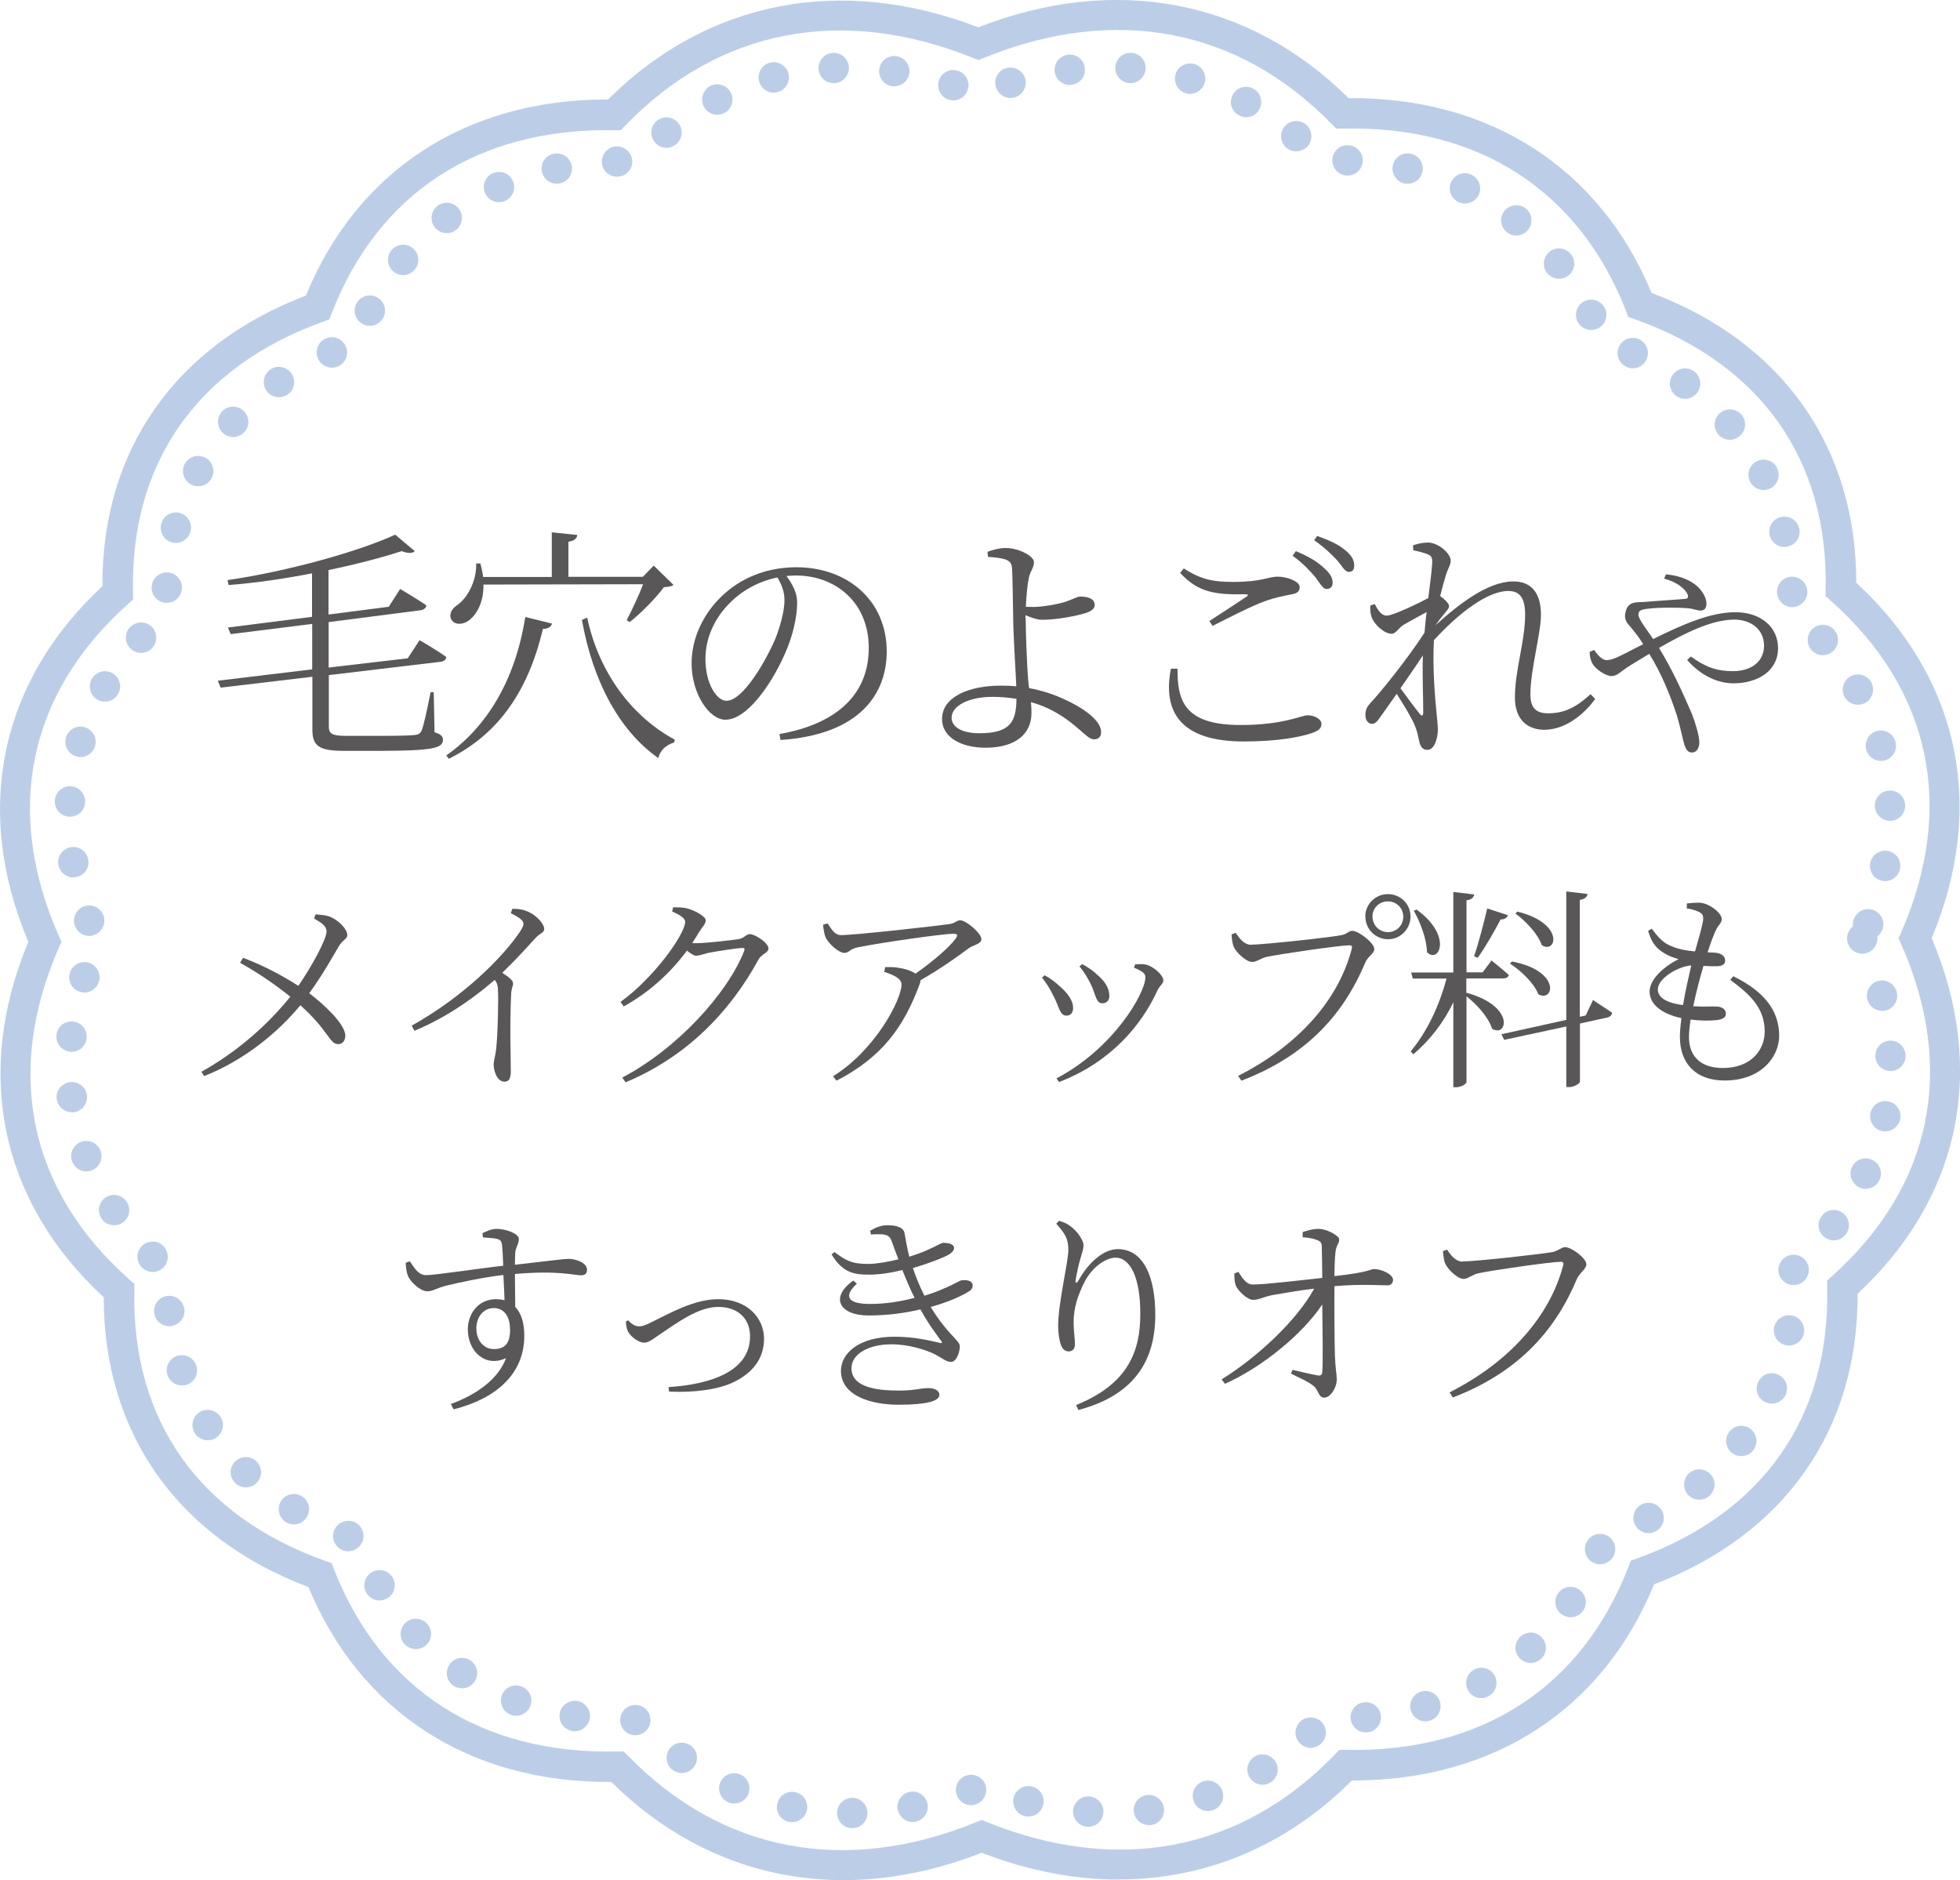 <?xml version="1.0" encoding="UTF-8"?>
<svg id="_レイヤー_2" data-name="レイヤー 2" xmlns="http://www.w3.org/2000/svg" viewBox="0 0 119.03 114.18">
  <defs>
    <style>
      .cls-1 {
        fill: #595757;
      }

      .cls-1, .cls-2 {
        stroke-width: 0px;
      }

      .cls-2 {
        fill: #a6bdde;
        opacity: .75;
      }
    </style>
  </defs>
  <g id="WEBフォント">
    <g>
      <g>
        <path class="cls-2" d="M50.84,110.11c-.01-.51.4-.92.91-.93h0c.51,0,.93.41.93.92h0c0,.51-.41.93-.92.93h0c-.51,0-.92-.41-.92-.92ZM66.02,110.94c-.51-.04-.89-.48-.85-.99h0c.04-.51.48-.89.99-.85h0c.51.04.89.48.85.99h0c-.04.49-.44.85-.92.85h-.07ZM68.86,110.04c-.07-.5.29-.96.8-1.03h0c.5-.06.96.3,1.03.8h0c.06.51-.3.97-.8,1.03h0s-.08,0-.12,0h0c-.46,0-.85-.34-.91-.81ZM47.91,110.64c-.5-.1-.82-.59-.71-1.09h0c.1-.5.59-.82,1.09-.71h0c.5.1.82.59.72,1.09h0c-.1.43-.48.73-.91.73h0c-.06,0-.12,0-.19-.02ZM54.52,109.9c-.1-.5.23-.98.73-1.08h0c.5-.1.98.23,1.08.73h0c.1.5-.23.98-.73,1.08h0c-.06.01-.12.02-.18.02h0c-.43,0-.81-.31-.9-.75ZM62.22,110.29h0c-.49-.13-.79-.64-.66-1.13h0c.13-.49.64-.79,1.13-.66h0c.5.13.79.64.66,1.13h0c-.11.42-.48.69-.89.69h0c-.08,0-.16,0-.24-.03ZM72.49,109.37c-.18-.48.08-1.01.56-1.18h0c.48-.17,1,.08,1.18.56h0c.17.48-.08,1.01-.56,1.18h0c-.11.04-.21.06-.31.06h0c-.38,0-.74-.24-.87-.62ZM58.11,109.03c-.18-.48.06-1.01.54-1.19h0c.48-.18,1.01.07,1.19.54h0c.17.48-.07,1.01-.55,1.19h0c-.1.04-.21.06-.32.06h0c-.37,0-.73-.23-.86-.6ZM44.21,109.45c-.46-.21-.67-.76-.46-1.22h0c.21-.47.76-.67,1.22-.46h0c.46.2.67.75.46,1.22h0c-.15.34-.49.54-.84.54h0c-.13,0-.26-.03-.38-.08ZM75.89,107.95c-.27-.43-.13-1,.3-1.27h0c.43-.27,1-.13,1.27.3h0c.27.43.13,1-.3,1.27h0c-.15.09-.32.14-.48.14h0c-.31,0-.62-.16-.79-.44ZM40.86,107.5c-.41-.3-.5-.87-.2-1.29h0c.3-.41.87-.5,1.29-.2h0c.41.3.5.87.2,1.29h0c-.18.25-.46.38-.75.38h0c-.18,0-.37-.06-.54-.18ZM78.92,105.85c-.35-.38-.32-.96.05-1.31h0c.38-.34.96-.32,1.31.06h0c.34.37.32.96-.06,1.3h0c-.18.16-.4.25-.62.25h0c-.25,0-.5-.11-.68-.3ZM38.59,105.38c-.5.01-.92-.4-.93-.9h0c-.01-.51.4-.93.91-.94h0c.51-.01.93.4.93.91h0c.01.51-.4.93-.9.93h-.01ZM82.02,104.38c-.04-.51.33-.96.84-1h0c.51-.05.95.32,1,.83h0c.05.51-.33.96-.83,1h0s-.06,0-.09,0h0c-.47,0-.87-.36-.92-.84ZM34.76,105.13c-.5-.08-.85-.56-.77-1.06h0c.08-.5.56-.85,1.06-.77h0c.5.08.85.56.77,1.06h0c-.08.45-.47.78-.91.78h0c-.05,0-.1-.01-.15,0ZM85.68,103.87c-.14-.49.14-1,.63-1.14h0c.49-.14,1,.14,1.14.63h0c.14.49-.14,1-.63,1.14h0c-.08.02-.17.04-.26.04h0c-.4,0-.77-.27-.88-.67ZM31.02,104.14c-.48-.18-.72-.71-.54-1.19h0c.18-.47.71-.72,1.19-.53h0c.48.18.72.71.54,1.18h0c-.14.37-.49.6-.87.6h0c-.11,0-.22-.02-.32-.06ZM89.15,102.65c-.24-.45-.08-1.01.37-1.25h0c.44-.25,1-.09,1.25.36h0c.24.45.08,1.01-.37,1.25h0c-.14.08-.29.12-.44.12h0c-.33,0-.64-.18-.81-.48ZM27.54,102.38c-.42-.29-.53-.86-.25-1.28h0c.28-.43.86-.54,1.28-.26h0c.42.28.54.86.25,1.28h0c-.17.27-.47.41-.76.41h0c-.18,0-.36-.05-.52-.15ZM92.27,100.69c-.34-.38-.31-.96.07-1.3h0c.38-.35.96-.32,1.3.06h0c.35.38.32.96-.06,1.3h0c-.18.16-.4.24-.62.24h0c-.25,0-.5-.1-.69-.3ZM24.58,99.86c-.35-.37-.33-.96.05-1.31h0c.37-.34.95-.32,1.3.05h0c.35.38.33.96-.05,1.31h0c-.17.16-.4.24-.62.24h0c-.25,0-.5-.1-.68-.29ZM94.85,98.05c-.42-.29-.52-.87-.23-1.29h0c.3-.41.87-.52,1.29-.22h0c.42.29.52.87.23,1.28h0c-.18.26-.47.4-.76.4h0c-.18,0-.37-.06-.53-.17ZM22.25,96.74c-.25-.44-.11-1,.33-1.26h0c.44-.26,1.01-.11,1.27.33h0c.25.44.11,1-.33,1.26h0c-.15.08-.31.13-.47.13h0c-.31,0-.62-.17-.8-.46ZM96.8,94.92c-.46-.2-.68-.75-.47-1.21h0c.2-.47.74-.68,1.21-.48h0c.47.2.68.75.48,1.21h0c-.15.35-.49.56-.85.56h0c-.12,0-.25-.03-.37-.08ZM20.82,94.15c-.48-.19-.71-.72-.53-1.2h0c.19-.47.72-.71,1.2-.53h0c.47.19.71.72.52,1.2h0c-.14.36-.49.59-.86.59h0c-.11,0-.22-.02-.33-.06ZM99.3,92.61c-.24-.45-.06-1.01.39-1.24h0c.45-.24,1.01-.06,1.25.39h0c.23.45.06,1.01-.4,1.24h0c-.13.07-.28.11-.42.11h0c-.33,0-.66-.18-.82-.5ZM17.36,92.44c-.43-.27-.56-.84-.3-1.27h0c.27-.44.84-.57,1.27-.3h0c.44.27.57.83.3,1.27h0c-.17.28-.47.44-.78.44h0c-.17,0-.33-.05-.49-.14ZM102.48,90.74c-.32-.4-.26-.98.13-1.3h0c.4-.32.98-.26,1.3.13h0c.33.39.27.98-.13,1.3h0c-.17.14-.38.21-.58.21h0c-.27,0-.53-.12-.72-.34ZM14.29,90.07c-.37-.35-.38-.94-.02-1.3h0c.35-.37.94-.38,1.3-.02h0c.37.35.38.93.02,1.3h0c-.18.19-.42.28-.66.28h0c-.23,0-.46-.09-.64-.26ZM105.19,88.25c-.4-.31-.48-.89-.17-1.3h0c.3-.4.88-.48,1.29-.17h0c.4.31.48.88.17,1.29h0c-.18.24-.45.36-.73.36h0c-.2,0-.39-.06-.56-.18ZM11.83,87.04c-.27-.44-.14-1.01.29-1.28h0c.44-.27,1.01-.13,1.28.3h0c.27.43.14,1-.3,1.27h0c-.15.09-.32.14-.49.14h0c-.3,0-.6-.15-.78-.43ZM107.24,85.17c-.47-.2-.69-.74-.48-1.21h0c.2-.47.74-.69,1.21-.49h0c.47.21.68.75.48,1.22h0c-.15.35-.49.55-.85.55h0c-.12,0-.24-.02-.36-.07ZM10.17,83.51c-.16-.48.1-1.01.59-1.17h0c.48-.15,1,.11,1.16.59h0c.16.49-.1,1.01-.59,1.17h0c-.09.03-.19.04-.29.04h0c-.38,0-.74-.24-.87-.63ZM108.48,81.7c-.5-.09-.83-.57-.74-1.07h0c.09-.5.57-.83,1.07-.74h0c.5.09.84.57.74,1.07h0c-.08.44-.46.76-.9.76h0c-.06,0-.11,0-.17-.02ZM9.36,79.71c-.05-.51.32-.96.82-1.01h0c.51-.05.96.32,1.02.83h0c.05.5-.32.95-.83,1.01h-.09c-.47,0-.87-.35-.92-.83ZM108,77.14c-.01-.51.4-.93.91-.94h0c.51-.01.93.4.94.91h0c0,.51-.4.93-.91.93h-.02c-.5,0-.91-.4-.92-.9ZM8.62,76.97c-.36-.36-.36-.94,0-1.3h0c.36-.36.94-.36,1.3,0h0c.36.36.36.95,0,1.31h0c-.18.18-.42.27-.65.27h0c-.24,0-.47-.1-.66-.28ZM110.79,75.13c-.4-.31-.47-.89-.15-1.29h0c.31-.41.89-.48,1.29-.16h0c.4.31.47.89.16,1.29h0c-.18.24-.46.36-.73.36h0c-.2,0-.4-.07-.57-.2ZM6.16,74c-.28-.43-.17-1,.26-1.28h0c.42-.28.99-.17,1.27.26h0c.29.42.17.99-.25,1.28h0c-.16.1-.34.15-.51.15h0c-.3,0-.59-.14-.77-.41ZM112.91,72.11c-.46-.23-.66-.78-.44-1.24h0c.22-.46.77-.65,1.23-.43h0c.46.22.66.77.44,1.23h0c-.16.33-.49.53-.84.53h0c-.13,0-.27-.03-.39-.09ZM4.38,70.54c-.18-.48.06-1.01.54-1.19h0c.47-.18,1.01.06,1.19.54h0c.17.48-.07,1.01-.54,1.19h0c-.11.04-.22.06-.33.06h0c-.37,0-.72-.23-.86-.6ZM114.3,68.69c-.5-.1-.81-.59-.71-1.09h0c.11-.5.6-.82,1.09-.71h0c.5.1.82.59.72,1.09h0c-.1.43-.48.73-.91.73h0c-.06,0-.12,0-.19-.02ZM3.44,66.74c-.06-.5.31-.96.81-1.02h0c.51-.06.97.3,1.03.81h0c.06.5-.3.96-.81,1.02h0s-.07,0-.11,0h0c-.46,0-.86-.35-.92-.82ZM113.89,64.15c-.02-.51.38-.94.89-.95h0c.51-.02.94.39.95.9h0c.01.51-.39.93-.89.94h-.03c-.5,0-.91-.39-.92-.89ZM4.24,63.87c-.5-.06-.87-.51-.81-1.02h0c.05-.51.51-.87,1.02-.81h0c.5.05.87.51.81,1.02h0c-.05.47-.45.82-.91.82h0s-.07-.01-.11-.01ZM113.4,60.69c-.12-.5.18-1,.68-1.12h0c.49-.12.99.19,1.11.68h0c.12.5-.18,1-.67,1.12h0c-.08.02-.15.02-.22.02h0c-.42,0-.8-.28-.9-.7ZM4.84,60.23c-.48-.15-.75-.67-.59-1.16h0c.15-.48.67-.75,1.16-.6h0c.48.16.75.68.59,1.16h0c-.12.4-.48.65-.88.65h0c-.09,0-.18-.02-.28-.05ZM112.25,57.37c-.18-.4-.05-.86.28-1.11h0c-.02-.15,0-.31.06-.46h0c.19-.48.72-.71,1.2-.52h0c.47.18.71.72.52,1.19h0c-.07.17-.17.3-.3.4h0c.05.4-.16.8-.54.97h0c-.13.05-.25.08-.38.08h0c-.35,0-.69-.21-.84-.55ZM4.55,56.23h0c-.18-.47.07-1.01.55-1.18h0c.48-.18,1.01.07,1.18.54h0c.18.48-.07,1.01-.54,1.19h0c-.11.04-.22.06-.32.06h0c-.38,0-.73-.23-.87-.61ZM114.31,53.49c-.5-.09-.83-.58-.73-1.08h0c.09-.5.58-.82,1.08-.73h0c.5.1.83.58.73,1.08h0c-.08.44-.47.75-.9.75h0c-.06,0-.12,0-.18-.02ZM3.54,52.51c-.08-.5.26-.97.76-1.06h0c.51-.08.98.26,1.06.76h0c.09.5-.25.98-.76,1.06h0c-.05,0-.1.02-.15.02h0c-.44,0-.83-.32-.91-.78ZM113.86,48.96h0c-.02-.51.38-.94.89-.95h0c.51-.02.94.38.95.89h0c.02.51-.39.94-.89.95h-.03c-.5,0-.91-.4-.92-.89ZM4.2,49.6c-.51-.03-.9-.47-.87-.98h0c.03-.51.46-.9.97-.87h0c.51.03.9.47.87.98h0c-.03.49-.43.87-.92.87h-.05ZM113.33,45.53h.01c-.14-.49.15-1,.64-1.13h0c.49-.14,1,.15,1.13.64h0c.14.49-.15,1-.64,1.14h0c-.08.02-.17.03-.25.03h0c-.4,0-.77-.27-.89-.68ZM4.62,45.93c-.49-.15-.76-.66-.61-1.15h0c.15-.49.66-.76,1.15-.61h0c.49.15.76.67.61,1.15h0c-.12.4-.49.66-.88.66h0c-.09,0-.18-.02-.27-.05ZM112.02,42.33c-.24-.45-.08-1.01.36-1.26h0c.45-.24,1.01-.08,1.26.36h0c.24.45.08,1.01-.36,1.26h0c-.15.07-.3.11-.45.11h0c-.33,0-.64-.17-.81-.47ZM5.9,42.48c-.43-.26-.58-.82-.32-1.26h0c.26-.44.82-.59,1.26-.33h0c.44.26.59.82.33,1.26h0c-.17.3-.48.46-.8.46h0c-.16,0-.32-.04-.47-.13ZM110,39.47c-.33-.38-.29-.97.1-1.3h0c.38-.34.96-.29,1.3.09h0c.33.39.29.97-.09,1.3h0c-.18.15-.39.23-.61.23h0c-.26,0-.51-.11-.7-.32ZM7.95,39.41c-.38-.34-.41-.93-.07-1.3h0c.35-.38.93-.41,1.31-.07h0c.37.35.4.93.06,1.31h0c-.18.2-.43.3-.68.3h0c-.23,0-.45-.08-.62-.24ZM107.92,35.97c-.02-.51.38-.93.89-.95h0c.51-.01.94.39.95.9h0c.02.51-.39.93-.89.95h-.03c-.5,0-.91-.4-.92-.9ZM10.08,36.61c-.51-.03-.9-.47-.87-.97h0c.02-.51.46-.9.97-.88h0c.5.03.9.46.87.97h0c-.03.5-.43.88-.92.88h-.05ZM107.47,32.51c-.12-.5.19-1,.68-1.11h0c.5-.12,1,.19,1.11.68h.01c.11.5-.19.99-.69,1.11h0c-.07.02-.14.03-.21.03h0c-.42,0-.8-.29-.9-.71ZM10.44,32.94c-.49-.13-.78-.64-.65-1.13h0c.13-.5.64-.79,1.13-.66h0c.49.13.78.64.65,1.13h0c-.11.42-.48.69-.89.69h0c-.08,0-.16,0-.24-.03ZM106.28,29.25c-.23-.46-.05-1.01.41-1.24h0c.45-.23,1.01-.05,1.23.41h0c.23.45.05,1.01-.4,1.24h0c-.14.06-.28.1-.42.1h0c-.34,0-.66-.19-.82-.51ZM11.6,29.42c-.45-.24-.62-.8-.38-1.25h0c.25-.45.81-.61,1.26-.37h0c.44.24.61.8.37,1.25h0c-.17.31-.49.49-.81.48h0c-.15,0-.3-.03-.44-.11ZM104.36,26.39c-.34-.39-.29-.97.09-1.3h0c.39-.34.97-.29,1.31.09h0c.33.39.28.97-.1,1.3h0c-.18.15-.39.23-.6.23h0c-.26,0-.52-.11-.7-.32ZM13.54,26.3c-.38-.35-.4-.93-.06-1.31h0c.35-.37.93-.4,1.3-.05h0c.38.34.41.92.06,1.3h0c-.18.2-.43.3-.68.3h0c-.22,0-.44-.08-.62-.24ZM101.79,24.04c-.41-.3-.5-.88-.2-1.29h0c.3-.41.88-.5,1.29-.2h0c.41.3.5.88.2,1.29h0c-.18.25-.46.38-.75.38h0c-.19,0-.38-.06-.54-.18ZM16.18,23.73c-.29-.42-.18-1,.24-1.29h0c.42-.29.99-.18,1.28.24h0c.29.42.19.99-.23,1.28h0c-.16.11-.35.16-.53.16h0c-.29,0-.58-.13-.76-.39ZM98.77,22.28c-.46-.22-.67-.76-.45-1.23h0c.21-.46.76-.66,1.22-.45h0c.47.22.67.77.45,1.23h0c-.15.34-.49.54-.84.54h0c-.13,0-.26-.03-.38-.09ZM19.31,21.78c-.2-.47,0-1.02.47-1.22h0c.47-.2,1.02,0,1.22.48h0c.21.46,0,1.01-.47,1.21h0c-.13.05-.25.08-.37.08h0c-.36,0-.7-.21-.85-.55ZM95.8,19.53c-.22-.46-.03-1.01.42-1.24h0c.46-.22,1.01-.04,1.24.42h0c.23.46.04,1.01-.42,1.24h0c-.13.06-.27.09-.41.09h0c-.34,0-.66-.19-.83-.51ZM22.03,19.68c-.45-.23-.62-.79-.39-1.24h0c.24-.45.8-.63,1.25-.39h0c.45.23.62.79.39,1.24h0c-.17.32-.49.5-.82.5h0c-.15,0-.29-.03-.43-.11ZM93.95,16.58c-.31-.4-.24-.98.16-1.3h0c.4-.31.98-.24,1.29.16h.01c.31.4.24.98-.16,1.29h0c-.17.14-.37.2-.57.2h0c-.27,0-.55-.12-.73-.35ZM23.89,16.49c-.39-.32-.44-.9-.12-1.29h0c.33-.4.91-.45,1.3-.13h0c.39.33.45.91.12,1.3h0c-.18.22-.44.34-.71.34h0c-.21,0-.41-.07-.59-.22ZM91.51,14.1c-.4-.32-.46-.9-.15-1.29h0c.32-.4.9-.46,1.3-.15h0c.4.32.46.9.14,1.3h0c-.18.23-.45.35-.72.35h0c-.2,0-.4-.07-.57-.21ZM26.39,13.79c-.3-.4-.22-.98.18-1.29h0c.41-.31.99-.23,1.3.18h0c.3.41.22.98-.18,1.29h0c-.17.13-.36.19-.56.19h0c-.28,0-.55-.13-.74-.37ZM88.57,12.27h0c-.46-.22-.66-.77-.44-1.23h0c.22-.46.77-.65,1.23-.43h0c.46.22.66.77.44,1.23h0c-.16.33-.49.52-.84.52h0c-.13,0-.26-.03-.39-.09ZM29.46,11.73c-.21-.46,0-1.01.47-1.21h0c.47-.21,1.01,0,1.22.47h0c.2.46,0,1.01-.47,1.21h0c-.12.06-.25.08-.37.08h0c-.36,0-.7-.2-.85-.55ZM85.28,11.14h0c-.5-.12-.81-.62-.69-1.11h0c.11-.5.61-.81,1.11-.69h0c.49.12.8.61.68,1.11h0c-.09.42-.47.71-.89.71h0c-.07,0-.14,0-.21-.02ZM32.91,10.43c-.11-.5.21-.99.71-1.09h0c.5-.11.99.21,1.1.71h0c.1.5-.22.99-.72,1.09h0c-.06.02-.13.02-.19.02h0c-.43,0-.81-.3-.9-.73ZM81.79,10.66c-.51-.02-.9-.46-.88-.97h0c.03-.51.46-.9.97-.87h0c.51.02.9.45.88.96h0c-.02.49-.43.88-.92.88h-.05ZM36.55,9.84c-.01-.51.39-.94.9-.95h0c.51-.01.93.39.95.9h0c.01.51-.39.93-.9.94h-.03c-.5,0-.91-.39-.92-.89ZM78.13,8.98h0c-.39-.33-.44-.91-.12-1.3h0c.33-.39.91-.44,1.3-.12h0c.39.33.44.91.12,1.31h0c-.18.21-.45.32-.71.32h0c-.21,0-.42-.07-.59-.21ZM39.76,8.63c-.32-.4-.26-.98.14-1.3h0c.4-.32.98-.25,1.3.15h0c.32.39.25.98-.15,1.29h0c-.17.14-.37.21-.57.21h0c-.27,0-.54-.12-.72-.35ZM75.23,7c-.45-.24-.61-.8-.36-1.25h0c.24-.45.8-.61,1.25-.36h0c.44.24.61.8.36,1.25h0c-.16.31-.48.48-.81.48h0c-.15,0-.3-.04-.44-.12ZM42.74,6.47c-.23-.46-.05-1.01.4-1.25h0c.45-.23,1.01-.05,1.24.4h0c.24.45.06,1.01-.39,1.24h0c-.14.07-.28.11-.43.11h0c-.33,0-.65-.19-.82-.5ZM57.6,6.05c-.48-.16-.74-.68-.58-1.17h0c.16-.48.68-.74,1.16-.58h0c.49.16.75.68.59,1.16h0c-.13.39-.49.64-.88.64h0c-.09,0-.19-.02-.29-.05ZM60.48,5.3c-.15-.49.12-1.01.61-1.16h0c.49-.15,1.01.13,1.16.61h0c.15.49-.13,1.01-.61,1.16h0c-.09.02-.19.04-.28.04h0c-.39,0-.75-.26-.88-.65ZM72.01,5.66c-.49-.14-.76-.66-.62-1.15h0c.14-.48.66-.76,1.15-.62h0c.49.15.76.66.62,1.15h0c-.12.4-.49.66-.89.66h0c-.08,0-.17,0-.26-.04ZM46.1,4.94c-.13-.49.16-1,.65-1.13h0c.49-.13,1,.16,1.13.65h0c.13.5-.16,1-.65,1.13h0c-.08.03-.16.04-.24.04h0c-.41,0-.78-.28-.89-.69ZM54.17,5.23c-.5-.07-.85-.54-.77-1.04h0c.07-.51.54-.85,1.04-.78h0c.51.08.86.54.78,1.05h0c-.07.46-.46.78-.91.78h0s-.09,0-.14,0ZM64.05,4.35c-.06-.5.3-.96.8-1.03h0c.51-.06.97.3,1.03.8h0c.07.51-.29.97-.8,1.03h0s-.08.01-.12.01h0c-.45,0-.85-.34-.91-.81ZM68.58,5.05c-.5-.04-.89-.48-.85-.99h0c.04-.51.48-.89.99-.85h0c.51.03.89.48.85.98h0c-.03.49-.44.86-.92.86h-.07ZM49.71,4.17c-.03-.5.37-.94.88-.96h0c.5-.03.94.37.96.88h0c.03.5-.37.94-.88.96h-.04c-.49,0-.9-.38-.92-.88Z"/>
        <path class="cls-2" d="M67.99,114.15c-2.72,0-5.53-.53-8.37-1.63-8.31,3.25-16.46,1.69-22.49-4.3-.04,0-.09,0-.13,0-8.52.02-15.13-4.27-18.27-11.84-7.94-2.98-12.44-9.36-12.43-17.6C.04,73.02-1.62,65.19,1.72,57.2-1.65,49.22-.02,41.39,6.22,35.6c-.05-8.24,4.43-14.63,12.36-17.65,3.1-7.58,9.71-11.89,18.22-11.91.04,0,.09,0,.13,0C42.94.04,51.09-1.55,59.41,1.66c8.31-3.25,16.46-1.69,22.49,4.3,8.55-.07,15.25,4.23,18.4,11.83,7.94,2.98,12.44,9.36,12.43,17.6,6.26,5.77,7.93,13.59,4.58,21.58,3.38,7.98,1.74,15.81-4.5,21.6.05,8.24-4.43,14.63-12.36,17.65-3.1,7.58-9.71,11.89-18.22,11.91-.04,0-.09,0-.13,0-3.96,3.96-8.85,6-14.11,6.01ZM59.62,110.53l.35.14c7.95,3.2,15.44,1.74,21.09-4.11l.28-.29h.4c8.22.17,14.31-3.78,17.15-11.1l.15-.39.39-.14c7.63-2.75,11.72-8.59,11.53-16.44v-.43s.31-.28.31-.28c6.05-5.42,7.54-12.57,4.19-20.14l-.16-.37.16-.37c3.32-7.58,1.8-14.73-4.27-20.12l-.32-.28v-.43c.17-7.85-3.95-13.67-11.58-16.39l-.4-.14-.15-.39c-2.87-7.31-8.97-11.24-17.19-11.05h-.4s-.28-.28-.28-.28c-5.67-5.82-13.16-7.25-21.1-4.02l-.35.14-.35-.14c-7.95-3.2-15.44-1.74-21.09,4.11l-.28.29h-.4c-8.22-.15-14.31,3.78-17.15,11.1l-.15.39-.39.14c-7.63,2.75-11.72,8.59-11.53,16.44v.43s-.31.28-.31.28C1.71,42.1.22,49.26,3.57,56.83l.16.37-.16.37c-3.32,7.58-1.8,14.73,4.27,20.12l.32.28v.43c-.17,7.85,3.95,13.67,11.58,16.39l.4.14.15.39c2.87,7.31,8.96,11.22,17.19,11.05h.4s.28.28.28.28c5.67,5.82,13.17,7.25,21.1,4.02l.35-.14Z"/>
      </g>
      <g>
        <path class="cls-1" d="M19.97,40.97v3.15c0,.42.16.57,1.04.57h2.15c1,0,1.71-.02,2.02-.05.24-.03.33-.09.42-.26.12-.27.33-1.22.55-2.34h.19s.05,2.43.05,2.43c.39.12.51.25.51.46,0,.51-.63.66-3.78.67h-2.21c-1.47,0-1.94-.25-1.94-1.28v-3.22s-5.57.66-5.57.66l-.17-.42,5.73-.69v-2.76s-4.95.62-4.95.62l-.17-.4,5.11-.65v-2.64c-1.65.32-3.39.58-5.07.71l-.06-.3c3.64-.53,7.98-1.74,10.18-2.76l1.19,1c-.13.14-.42.15-.79,0-1.21.39-2.76.8-4.45,1.15v.41s0,2.29,0,2.29l3.66-.47.69-1.08s.99.58,1.59.99c-.01.17-.16.27-.34.3l-5.59.72v2.76s4.8-.56,4.8-.56l.72-1.1s1.02.58,1.62,1.02c-.01.17-.16.27-.34.29l-6.79.81Z"/>
        <path class="cls-1" d="M27.1,45.88c2.4-1.68,4.18-4.48,4.8-8.41l1.62.4c-.04.18-.21.32-.55.32-.95,4.04-2.9,6.49-5.71,7.89l-.15-.19ZM29.36,35.5c.02,1.05-.39,1.77-.81,2.12-.36.32-.93.38-1.14,0-.17-.31.03-.66.34-.86.61-.41,1.2-1.44,1.17-2.54h.25c.08.28.14.57.17.82h4.17s0-2.71,0-2.71l1.55.16c-.03.21-.18.36-.54.41v2.13s4.52,0,4.52,0l.66-.68,1.2,1.17c-.1.09-.28.12-.58.14-.49.66-1.39,1.58-2.08,2.12l-.18-.12c.31-.59.73-1.49,1-2.18l-9.69.02ZM35.66,37.51c.73,3.43,2.79,6.05,5.32,7.41l-.04.17c-.49.15-.85.47-.96.95-2.39-1.68-3.98-4.69-4.64-8.39l.31-.14Z"/>
        <path class="cls-1" d="M47.33,44.58c3.67-.65,5.44-2.55,5.43-5.26s-1.99-4.38-4.46-4.37c-.18,0-.36.02-.54.03.35.48.65,1,.65,1.59,0,.72-.16,1.56-.46,2.42-.63,1.8-2.36,4.71-3.89,4.72-1,0-2.06-1.59-2.06-3.43,0-1.51.71-3.08,1.99-4.22,1.23-1.1,2.77-1.61,4.38-1.61,3.09,0,5.48,2.01,5.48,5.12,0,2.49-1.55,5.04-6.45,5.37l-.06-.35ZM47.21,35.07c-1.05.21-2.07.74-2.83,1.49-.96.93-1.54,2.15-1.54,3.47,0,1.44.66,2.53,1.28,2.53.99,0,2.37-2.37,2.98-3.8.28-.72.54-1.64.54-2.31,0-.54-.17-.93-.42-1.38Z"/>
        <path class="cls-1" d="M62.29,37.55c0,.69.06,2.67.16,3.85.01.14.03.27.05.39.81.15,1.52.39,2.16.69.93.42,2.21,1.2,2.21,1.98,0,.29-.16.44-.43.44-.45,0-.93-.85-2.37-1.66-.44-.25-.93-.45-1.46-.6.02.2.03.41.03.66,0,1.26-.94,2.1-2.77,2.11-1.56,0-2.66-.67-2.66-1.74,0-1.4,1.74-2.03,3.54-2.03.34,0,.67.01.97.04-.05-1.14-.19-3.21-.19-4.23-.02-.98-.04-2.64-.07-2.94-.03-.33-.14-.43-.41-.54-.3-.09-.71-.13-1.05-.15l-.03-.31c.34-.12.72-.23,1.11-.23.78,0,1.71.49,1.71.85s-.18.47-.3.92c-.09.39-.16,1.11-.19,1.8.17.01.33.01.44.01.57,0,1.41-.15,1.93-.3.46-.15.73-.33.94-.33.58,0,.87.19.87.52,0,.18-.16.36-.55.48-.46.15-1.69.41-2.64.41-.31,0-.71-.15-1.01-.28v.2ZM61.74,42.44c-.46-.07-.95-.12-1.46-.12-1.44,0-2.49.54-2.49,1.27,0,.52.56.94,1.68.94,1.85,0,2.25-.66,2.26-2.09Z"/>
        <path class="cls-1" d="M71.51,40.62c-.01,1.9.38,3.42,3.85,3.41,2.59,0,3.66-.59,4.06-.59.37,0,.83.21.83.52,0,.27-.16.42-.61.57-.69.23-2.02.5-4.11.5-3.81,0-4.94-1.78-4.42-4.42h.4ZM73.45,37.71c.75-.48,1.69-1.1,2.23-1.46.16-.11.15-.15-.06-.16-1.75.03-2.84-.08-3.95-1.3l.22-.27c1.07.69,1.82.82,2.99.82,1.79,0,2.13-.32,2.71-.32.55,0,1.34.28,1.34.63,0,.27-.15.39-.52.45-.42.09-.87.15-1.62.42-.75.27-2.11.96-3.15,1.49l-.2-.3ZM78.69,33.47c.77.31,1.35.67,1.71,1.02.38.33.53.6.53.9,0,.25-.15.38-.37.38s-.39-.33-.68-.72c-.32-.37-.74-.84-1.38-1.3l.19-.27ZM79.99,32.55c.77.27,1.35.55,1.71.87.41.33.54.61.54.93,0,.25-.1.38-.33.38-.24,0-.39-.34-.72-.72-.35-.36-.71-.73-1.38-1.2l.18-.26Z"/>
        <path class="cls-1" d="M96.87,42.45c-.66.93-1.8,1.86-3.07,1.87-1.06,0-1.8-.64-1.8-1.96,0-1.67.62-3.41.62-5.03,0-.94-.27-1.44-1.02-1.44-1.27,0-3.03,1.36-4.52,2.99-.09,1.72.07,3.52.16,4.42.03.37.08.69.08,1.02,0,.51-.21,1.22-.63,1.22-.27,0-.42-.16-.5-.51-.08-.36-.12-.62-.26-.94-.14-.39-.68-1.29-1.11-1.95l-.97,1.37c-.18.26-.31.45-.54.45-.21,0-.39-.22-.39-.52,0-.27.04-.45.31-.75.61-.65,2.24-2.66,3.28-4.27.04-.44.07-.84.13-1.25-.51.27-1.03.57-1.41.78-.31.2-.46.54-.72.54-.44,0-1.08-.57-1.23-1.06-.06-.21-.08-.45-.06-.66l.27-.08c.23.45.45.7.72.7.37,0,1.92-.74,2.53-1.07.12-.96.22-1.74.24-2.18,0-.34-.08-.4-.35-.51-.19-.06-.47-.15-.8-.21l-.02-.3c.25-.09.57-.17.91-.17.62,0,1.38.66,1.38,1.09,0,.31-.18.45-.34,1.05-.07.23-.18.62-.3,1.11.24.16.54.45.54.6,0,.18-.16.3-.34.54-.16.18-.31.39-.48.63,1.42-1.29,3.19-2.66,4.72-2.66,1.04,0,1.68.63,1.68,2.02,0,1.17-.64,3.32-.64,4.85,0,.81.35,1.14,1.07,1.14.99,0,1.71-.36,2.58-1.16l.27.27ZM86.41,39.8c-.4.63-.9,1.32-1.36,2,.42.58.96,1.3,1.17,1.56.14.15.21.13.21-.11.01-.72-.06-2.1-.02-3.45Z"/>
        <path class="cls-1" d="M101.18,34.88c1.04.1,1.68.48,2.02.85.26.3.43.61.43.92s-.14.43-.36.43-.44-.12-.79-.14c-.51-.05-1.69-.06-2.43.03-.39.05-.55.11-.55.36,0,.27.52.92.9,1.48,1.82-.91,3.51-1.63,4.98-1.63,1.57,0,2.6.91,2.6,2.18,0,1.4-1.24,2.13-2.7,2.14-.91,0-1.96-.43-2.82-1.42l.23-.21c.87.64,1.57.89,2.55.89,1.12,0,1.9-.59,1.89-1.56s-.78-1.57-1.81-1.57c-1.34,0-2.96.79-4.57,1.72.86,1.39,1.5,2.86,2,4.01.22.57.44,1.3.45,1.72,0,.36-.17.62-.45.62-.21,0-.35-.13-.46-.48-.09-.27-.22-1-.48-1.85-.33-.99-.86-2.4-1.65-3.66-.38.22-.75.46-1.12.68-.64.39-.8.66-1.17.67-.34,0-.94-.39-1.15-.74-.12-.21-.18-.43-.18-.73l.27-.12c.2.29.47.62.77.62.27,0,.65-.17,1.12-.41l1.09-.56c-.27-.44-.5-.71-.69-.95-.23-.29-.51-.49-.38-1,.14-.66.67-.59,1.08-.61,1.08-.09,2.16-.15,2.53-.19.18-.01.23-.1.14-.31-.16-.3-.57-.69-1.41-.92l.12-.27Z"/>
        <path class="cls-1" d="M19.17,55.53c.36.03.72.05,1.01.21.46.23.91.71.91,1.05,0,.25-.3.29-.52.69-.26.43-.98,1.74-1.79,2.84.96.73,2.17,1.88,2.19,2.56,0,.3-.14.53-.44.53-.52,0-.6-.86-2.29-2.36-1.39,1.69-3.45,3.36-5.84,4.3l-.17-.26c2.14-1.19,4.01-2.83,5.4-4.56-.76-.61-1.78-1.35-3.05-2.06l.18-.3c1.34.5,2.46,1.13,3.36,1.7.86-1.25,1.71-2.85,1.71-3.29,0-.35-.29-.53-.76-.8l.09-.23Z"/>
        <path class="cls-1" d="M31.13,55.19c.3.01.57.02.84.14.51.17,1.08.74,1.08,1.08,0,.25-.23.22-.58.61-.48.53-1.12,1.24-1.97,2.06.36.23.66.45.66.64,0,.17-.12.35-.12.68-.09,1.88-.02,3.87-.02,4.65,0,.48-.12.64-.39.64-.43,0-.65-.62-.65-1.05,0-.23.1-.49.15-.92.1-.88.15-3.06.11-3.64-.01-.23-.05-.39-.2-.57-.82.72-2.6,2.15-4.87,3.09l-.17-.31c3.29-1.84,5.53-4.22,6.44-5.51.25-.34.35-.56.35-.66,0-.21-.22-.39-.77-.66l.09-.25Z"/>
        <path class="cls-1" d="M40.88,55.1c.23,0,.49,0,.78.05.51.12,1.2.5,1.2.74,0,.22-.18.35-.38.68-.14.23-.29.48-.44.7.09.01.17.01.25.01.62,0,2.22-.19,2.59-.25.35-.08.44-.3.66-.3.31,0,1.13.53,1.13.87,0,.26-.43.34-.61.68-1.77,3.24-4.41,5.92-8.07,7.45l-.2-.29c3.34-1.75,6.39-5.11,7.4-7.68.06-.16.01-.19-.1-.19-.29,0-1.61.21-2.08.3-.27.07-.55.17-.73.17-.14,0-.35-.13-.56-.31-1.02,1.38-2.32,2.55-3.84,3.39l-.2-.27c2.03-1.46,3.93-4.12,3.93-4.87,0-.22-.34-.43-.79-.62l.06-.25Z"/>
        <path class="cls-1" d="M50.26,56.08c.26.39.44.71.82.71.83,0,5.87-.56,6.63-.68.27-.04.39-.22.61-.22.35,0,1.28.79,1.28,1.15,0,.3-.52.35-.8.57-.56.42-1.71,1.25-2.9,1.92,0,.06-.01.13-.04.21-.97,2.65-2.32,4.48-5.06,5.89l-.21-.27c2.57-1.58,4.16-4.67,4.16-5.56,0-.39-.48-.58-1.05-.78l.06-.29c.38,0,.6,0,.83.05.42.06.78.19,1.01.35,1-.7,2.05-1.59,2.43-2.12.17-.25.12-.3-.16-.3-.62,0-4.32.53-5.77.82-.51.1-.52.34-.83.34s-.92-.52-1.12-.92c-.1-.22-.13-.49-.17-.79l.27-.08Z"/>
        <path class="cls-1" d="M63.28,59.37l.16-.14c.35.18.69.45.91.66.53.45.82.91.82,1.32,0,.27-.13.47-.4.47-.42,0-.43-.51-.8-1.21-.21-.43-.44-.79-.69-1.1ZM64.32,65.72l-.16-.23c3.44-1.8,5.4-5.16,5.4-6.15,0-.21-.18-.36-.69-.57l.06-.2c.17-.01.4-.04.61,0,.48.08,1.11.65,1.11.97,0,.21-.22.31-.36.61-.96,2.11-2.84,4.36-5.97,5.56ZM65.56,58.69l.16-.14c.38.21.68.41.96.69.42.35.69.78.69,1.25,0,.29-.18.44-.43.44-.39,0-.39-.53-.7-1.17-.18-.35-.42-.77-.68-1.06Z"/>
        <path class="cls-1" d="M76,57.37c.73,0,4.86-.45,5.48-.58.34-.07.42-.26.64-.26.39,0,1.34.74,1.34,1.1,0,.29-.38.42-.56.85-1.36,3.25-3.68,5.69-7.51,7.15l-.2-.29c3.73-1.89,6.11-4.67,6.9-7.71.05-.2-.03-.22-.16-.22-.57,0-4.26.54-5,.7-.35.08-.62.31-.88.31-.39,0-1-.61-1.13-.93-.07-.18-.1-.39-.13-.74l.25-.1c.22.32.5.73.96.73ZM82.91,55.67c0-.75.61-1.37,1.38-1.37s1.37.61,1.37,1.36-.6,1.38-1.36,1.38-1.38-.6-1.38-1.38ZM83.35,55.66c0,.53.42.95.94.95s.94-.42.93-.95-.42-.92-.94-.92-.94.42-.93.92Z"/>
        <path class="cls-1" d="M89.06,60.29c3.01.83,2.45,2.76,1.55,2.18-.2-.66-.91-1.47-1.55-1.96v5.19c.01.13-.33.33-.64.33h-.16s0-5.16,0-5.16c-.58,1.21-1.4,2.28-2.43,3.16l-.16-.18c1.02-1.22,1.75-2.82,2.18-4.42h-2.05s-.1-.37-.1-.37h2.56s0-4.89,0-4.89l1.27.15c-.04.18-.14.31-.47.36v4.37s.98,0,.98,0l.54-.72s.65.52,1.05.88c-.03.14-.16.21-.34.21h-2.24s0,.87,0,.87ZM86.03,55.24c2.2,1.59,1.37,3.31.63,2.59-.01-.82-.43-1.86-.8-2.52l.17-.07ZM89.52,58.07c.26-.74.56-1.9.8-2.9l1.26.41c-.05.14-.19.26-.45.26-.41.78-.93,1.69-1.39,2.33l-.22-.1ZM96.75,60.74s.72.47,1.15.76c0,.14-.12.25-.27.29l-1.68.37v3.52c0,.13-.36.34-.66.34h-.17s0-3.68,0-3.68l-3.77.81-.17-.34,3.94-.87v-7.8s1.29.15,1.29.15c-.04.18-.14.31-.47.36v7.1s.36-.08.36-.08l.45-.95ZM91.82,58.39c3.02.58,2.54,2.52,1.6,1.99-.24-.65-1.06-1.44-1.72-1.86l.12-.13ZM92.14,55.36c2.91.71,2.38,2.61,1.49,2.04-.21-.66-.98-1.47-1.6-1.92l.12-.12Z"/>
        <path class="cls-1" d="M105.27,59.29c2.02,1,2.77,2.19,2.78,3.61,0,1.25-1.06,2.72-3.32,2.72-1.77,0-2.71-1.06-2.71-2.65,0-.32.04-.73.09-1.14-1.22-.26-1.93-.85-1.93-1.61,0-.71.78-1.47,1.76-1.97-.34-.1-.61-.19-.95-.41-.48-.31-.72-.69-.9-1.31l.22-.13c.34.45.66.86,1.19,1.06.49.21.98.28,1.44.32.23-.82.45-1.56.49-1.91.03-.32-.07-.4-.3-.51-.21-.1-.48-.16-.69-.19v-.3c.23-.03.47-.05.73-.05.61,0,1.39.63,1.39.99,0,.25-.18.33-.34.65-.16.33-.31.74-.52,1.38.17,0,.33.01.48.02.42.04.59.26.59.48,0,.21-.17.33-.49.34-.18.01-.51,0-.83-.02-.19.65-.44,1.57-.62,2.45.65.04,1.18,0,1.46.02.31.03.52.17.52.43,0,.22-.16.36-.64.4-.33.03-.87.04-1.5-.04-.06.4-.1.77-.1,1.05,0,1.3.85,1.9,2.07,1.89,1.72,0,2.53-1.12,2.53-2.21,0-1.43-.88-2.25-2.09-3.14l.18-.22ZM102.21,61.04c.14-.86.35-1.76.5-2.41-.87.07-2.03.82-2.03,1.45,0,.39.3.79,1.52.96Z"/>
        <path class="cls-1" d="M29.29,74.9c.23-.12.55-.27.88-.27.53,0,1.34.28,1.34.61,0,.3-.19.51-.22.83-.01.17-.01.43-.02.74,2.14-.24,2.98-.36,3.25-.36.46,0,1.13.24,1.13.66,0,.23-.12.34-.36.34-.42,0-1.4-.31-4.02-.08,0,.62.02,1.35.02,2,.38.39.55,1,.55,1.75,0,2.38-1.79,3.84-4.29,4.47l-.17-.32c1.58-.59,2.88-1.51,3.35-2.79-1.27.59-2.31-.41-2.32-1.74,0-.95.63-1.83,1.7-1.84.19,0,.36.03.53.06-.01-.39-.04-.95-.07-1.53-1.27.15-2.65.45-3.44.64-.58.14-.84.35-1.18.35-.43,0-1.04-.58-1.18-.95-.09-.22-.12-.52-.13-.78l.25-.09c.29.43.53.84.98.84.48.01,3.16-.4,4.69-.57-.01-.47-.04-.91-.07-1.23-.03-.26-.09-.34-.3-.4-.19-.05-.47-.06-.86-.09l-.03-.26ZM30.97,80.71c0-.84-.42-1.27-.98-1.27-.65,0-1.07.57-1.06,1.24,0,.74.46,1.25,1.06,1.25.65,0,.99-.31.99-1.21Z"/>
        <path class="cls-1" d="M38.14,80.17c.18.22.43.38.65.38.18,0,.34-.03.79-.26,1-.48,2.51-1.38,4.03-1.39,1.79,0,2.78,1.15,2.79,2.39,0,1.3-.78,2.12-1.81,2.63-.94.47-2.46.67-3.96.59l-.03-.27c2.61-.17,4.95-.98,4.95-3.08,0-1.07-.72-1.79-1.94-1.79s-2.57,1.03-3.26,1.48c-.69.46-.93.69-1.23.69-.35,0-.81-.36-.98-.67-.09-.18-.12-.4-.13-.61l.14-.08Z"/>
        <path class="cls-1" d="M52.83,74.75c.38-.22.68-.34,1.07-.34.47,0,.96.1,1.03.47.08.42.16.94.29,1.44,1.35-.41,1.86-.84,2.07-.84.3,0,.64.06.65.31,0,.13-.09.25-.28.38-.27.17-1.17.53-2.22.84.17.51.39,1.07.7,1.68.42-.13.81-.27,1.14-.42.83-.34.97-.52,1.18-.52.33-.03.61.06.61.32,0,.13-.05.27-.3.4-.48.29-1.26.63-2.25.9,1.02,1.68,1.77,2.04,1.77,2.38,0,.4-.22.96-.53.96s-.52-.23-1.04-.49c-.48-.23-1.51-.58-2.58-.58-1.39,0-2.43.59-2.43,1.45,0,1.21,1.65,1.36,2.89,1.36.98,0,1.29-.15,1.79-.15.39,0,.66.17.66.41,0,.39-.81.6-2.48.6s-3.5-.54-3.5-2.06c0-1.04,1.06-2.07,3.26-2.07,1.18,0,2.12.23,2.73.37.17.05.18.01.09-.12-.22-.32-.76-.99-1.25-1.91-.92.22-2,.37-3.15.37-1.82,0-2.34-1.13-.93-2.12l.22.19c-.8.72-.63,1.24.81,1.23.94,0,1.86-.15,2.69-.37-.25-.51-.5-1.08-.74-1.69-.68.17-1.39.28-2.01.28-.9,0-1.61-.1-2.29-1.23l.18-.14c.64.48,1.03.73,2.06.72.47,0,1.17-.12,1.82-.28-.14-.35-.26-.7-.39-1.05-.1-.3-.22-.44-.62-.47-.22-.01-.44,0-.66.01l-.05-.25Z"/>
        <path class="cls-1" d="M64.15,74.31l.17-.17c.26.08.44.15.62.28.48.32.86.91.86,1.19s-.09.46-.17.77c-.13.42-.21.81-.3,1.31-.05.27.05.29.19.03.61-1.08,1.52-1.86,2.36-1.86,1.56,0,2.28,1.67,2.28,3.99,0,2.69-1.19,4.86-4.67,5.78l-.14-.3c3.14-1.27,3.91-3.24,3.9-5.57,0-2.12-.59-3.38-1.5-3.38-.61,0-1.43.59-1.88,1.46-.41.81-.67,1.57-.67,2.48,0,.52.08.9.08,1.33,0,.26-.15.42-.36.42-.18,0-.34-.06-.46-.32-.13-.27-.2-.87-.2-1.21,0-1.4.62-3.91.62-4.62s-.2-.99-.74-1.61Z"/>
        <path class="cls-1" d="M79.1,74.83c.23-.08.6-.2.95-.2.57,0,1.27.43,1.28.63,0,.3-.18.31-.23.81-.04.38-.06.96-.06,1.43,2.17-.24,2.18-.43,2.4-.43.47,0,1.16.32,1.16.66,0,.18-.13.33-.32.33-.58,0-1.59-.09-3.24.05-.01,1.21,0,3.28.03,4.24.03.79.11,1.09.11,1.42,0,.53-.39,1.11-.76,1.11-.34,0-.35-.44-.61-.68-.36-.31-.95-.54-1.41-.78l.1-.23c.52.13,1.18.28,1.53.34.17.03.26-.04.27-.18.05-.55.02-2.59,0-4.13-1.19,1.8-3.66,3.82-5.91,4.82l-.2-.27c2.16-1.34,4.56-3.57,5.62-5.51-.95.11-1.87.28-2.53.39-.56.11-.81.29-1.18.29-.35.01-.94-.57-1.05-.87-.08-.19-.09-.51-.09-.73l.25-.1c.3.51.55.78.89.77.81-.01,2.82-.25,4.2-.4,0-.69-.02-1.47-.03-1.92,0-.23-.09-.31-.33-.4-.23-.09-.53-.13-.83-.15v-.27Z"/>
        <path class="cls-1" d="M88.82,76.61c.74,0,4.87-.45,5.5-.58.34-.08.51-.29.73-.29.38,0,1.29.67,1.29,1.04,0,.29-.42.51-.6.94-1.36,3.24-3.68,5.68-7.51,7.15l-.2-.31c3.71-1.88,6.1-4.67,6.9-7.71.05-.19-.03-.22-.16-.22-.57,0-4.26.53-5,.7-.35.08-.64.34-.88.34-.39,0-1-.62-1.13-.95-.07-.18-.1-.38-.13-.74l.25-.09c.21.31.5.73.95.73Z"/>
      </g>
    </g>
  </g>
</svg>